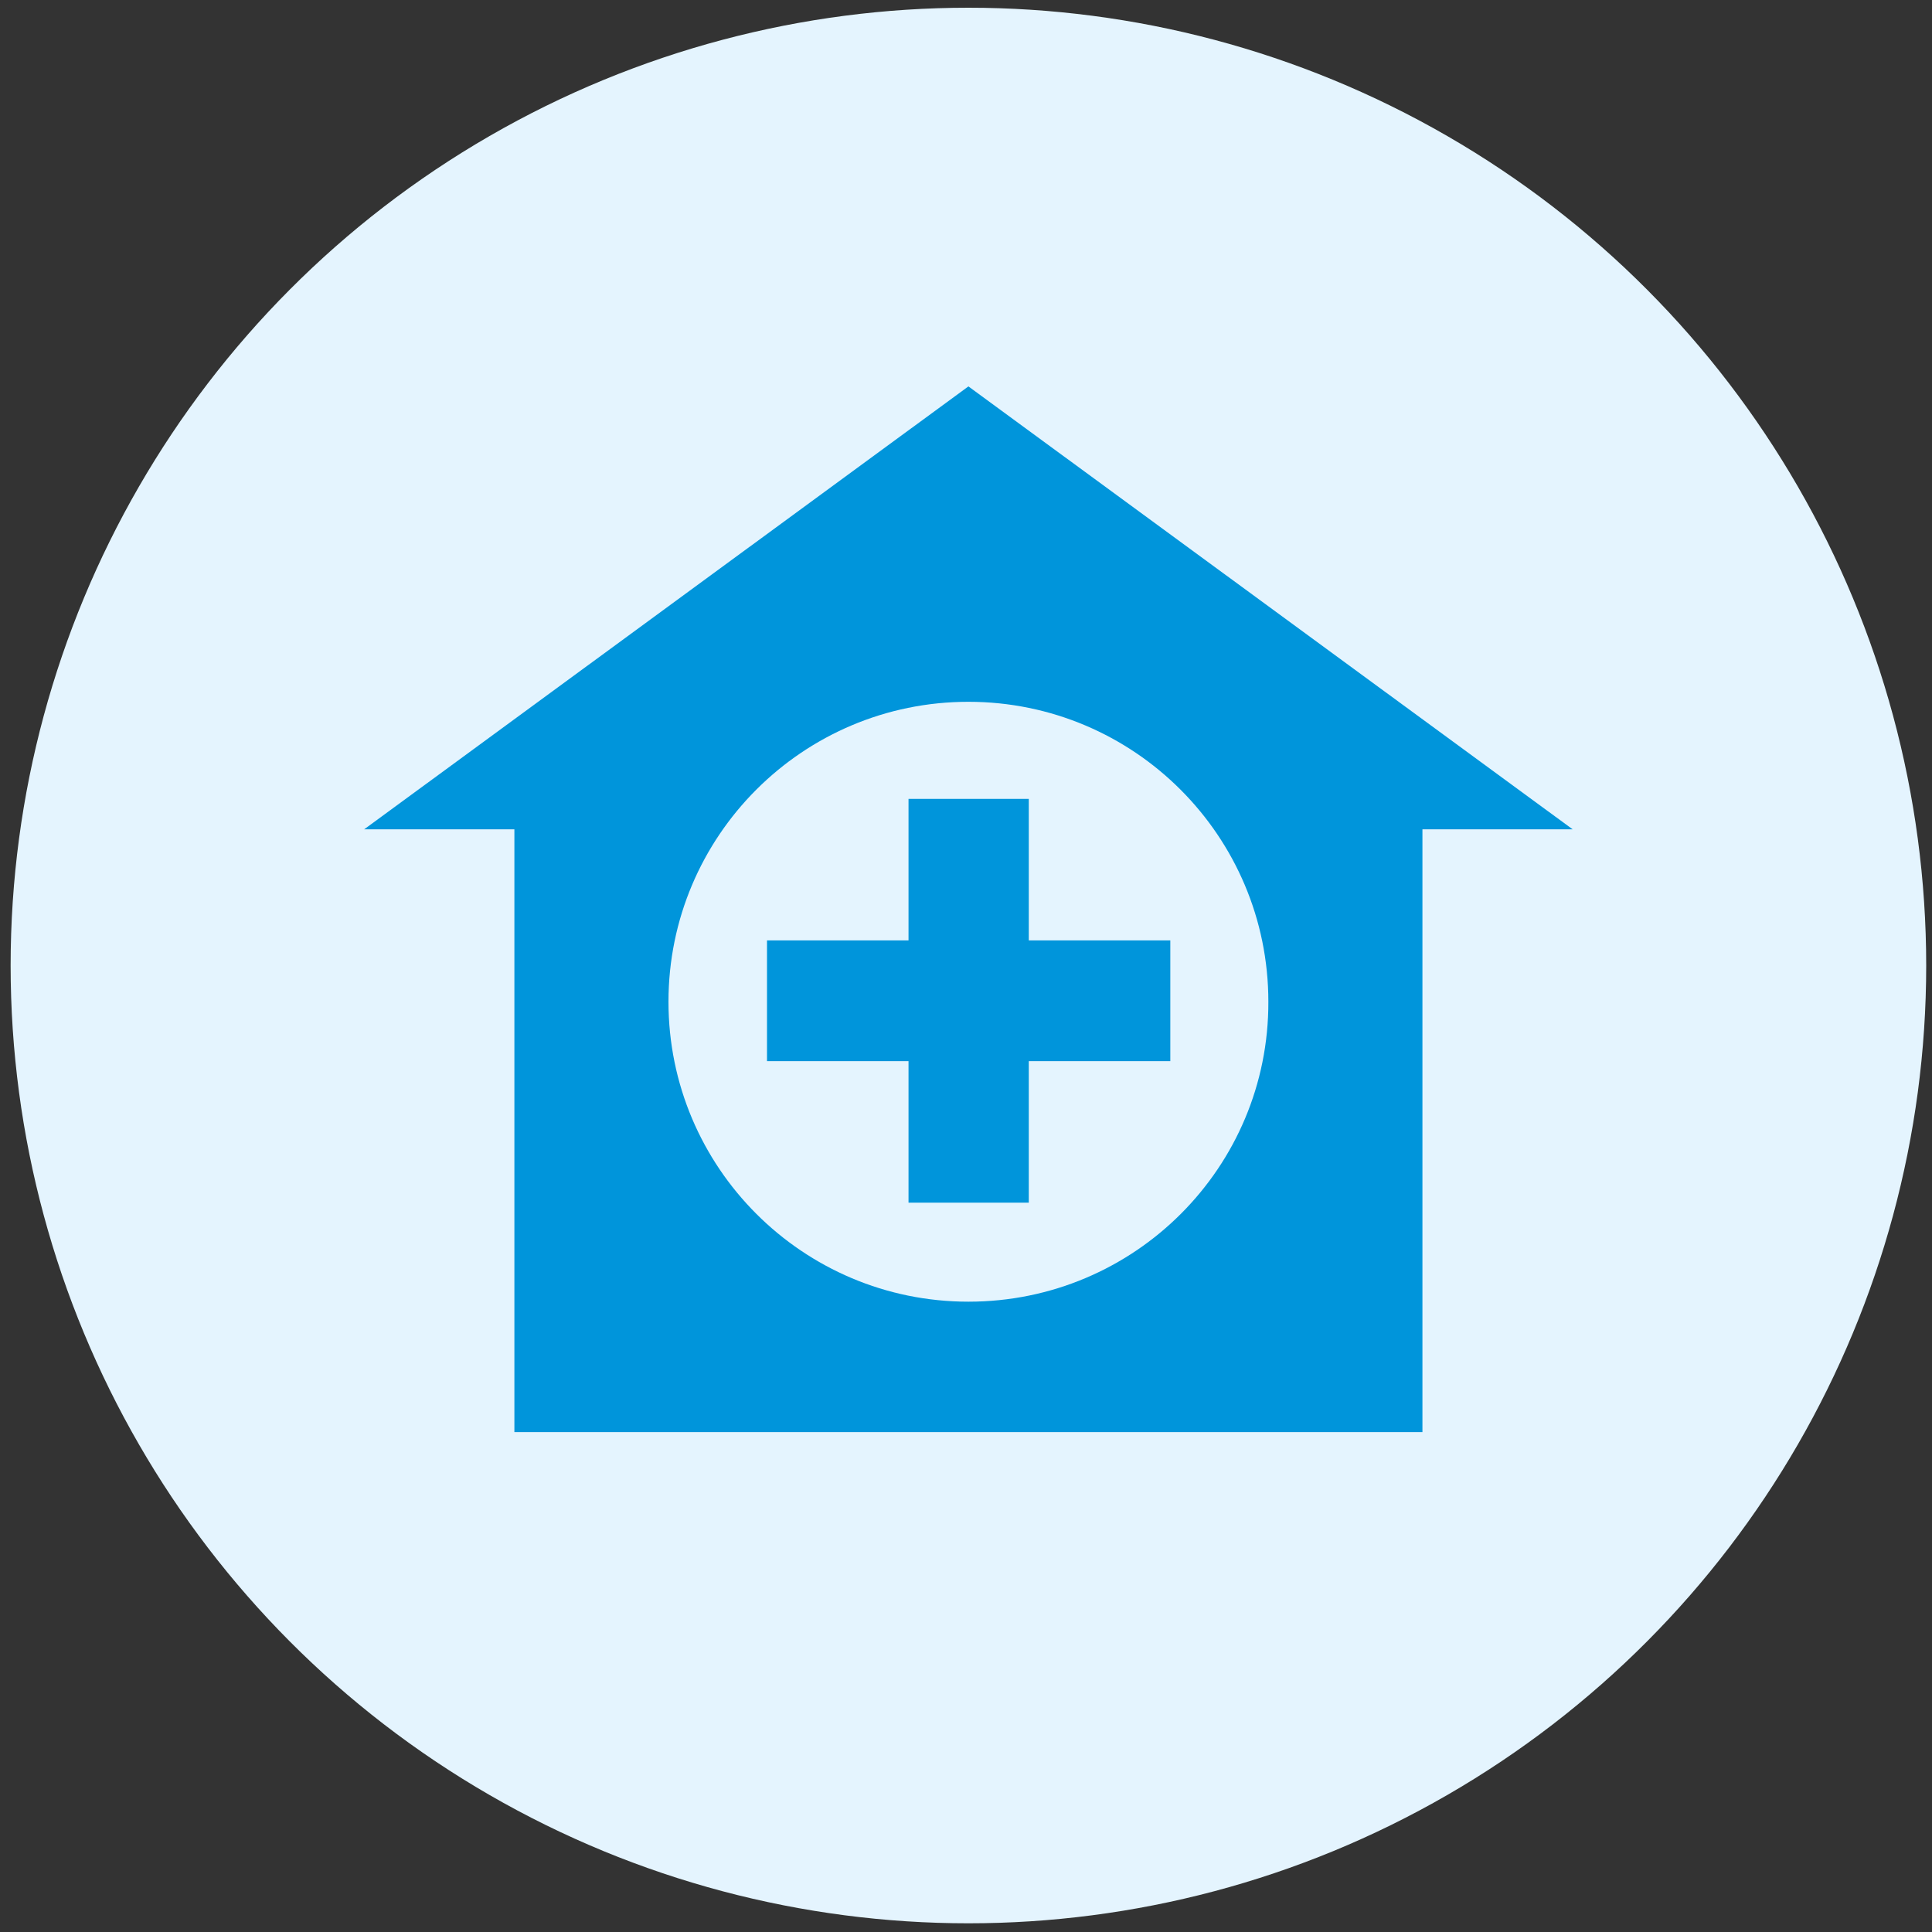 <svg version="1.1" id="Layer_1" xmlns="http://www.w3.org/2000/svg" x="0" y="0" viewBox="0 0 400 400" xml:space="preserve"><rect x="0" y="0" width="400" height="400" fill="#333333" stroke="none"/><style>.st1{fill:#0095db}</style><circle cx="200.5" cy="199.9" r="198.3" fill="#e4f4fe"/><path class="st1" d="M200.5 80L75.4 171.7h31.1v124.8h188V171.7h31.1L200.5 80zm0 189.5c-34.3 0-62.1-27.8-62.1-62.1s27.8-62.1 62.1-62.1 62.1 27.8 62.1 62.1c.1 34.3-27.7 62.1-62.1 62.1z"/><path class="st1" d="M213 165.4h-24.9v29.3h-29.3v25h29.3V249H213v-29.3h29.3v-25H213z"/></svg>